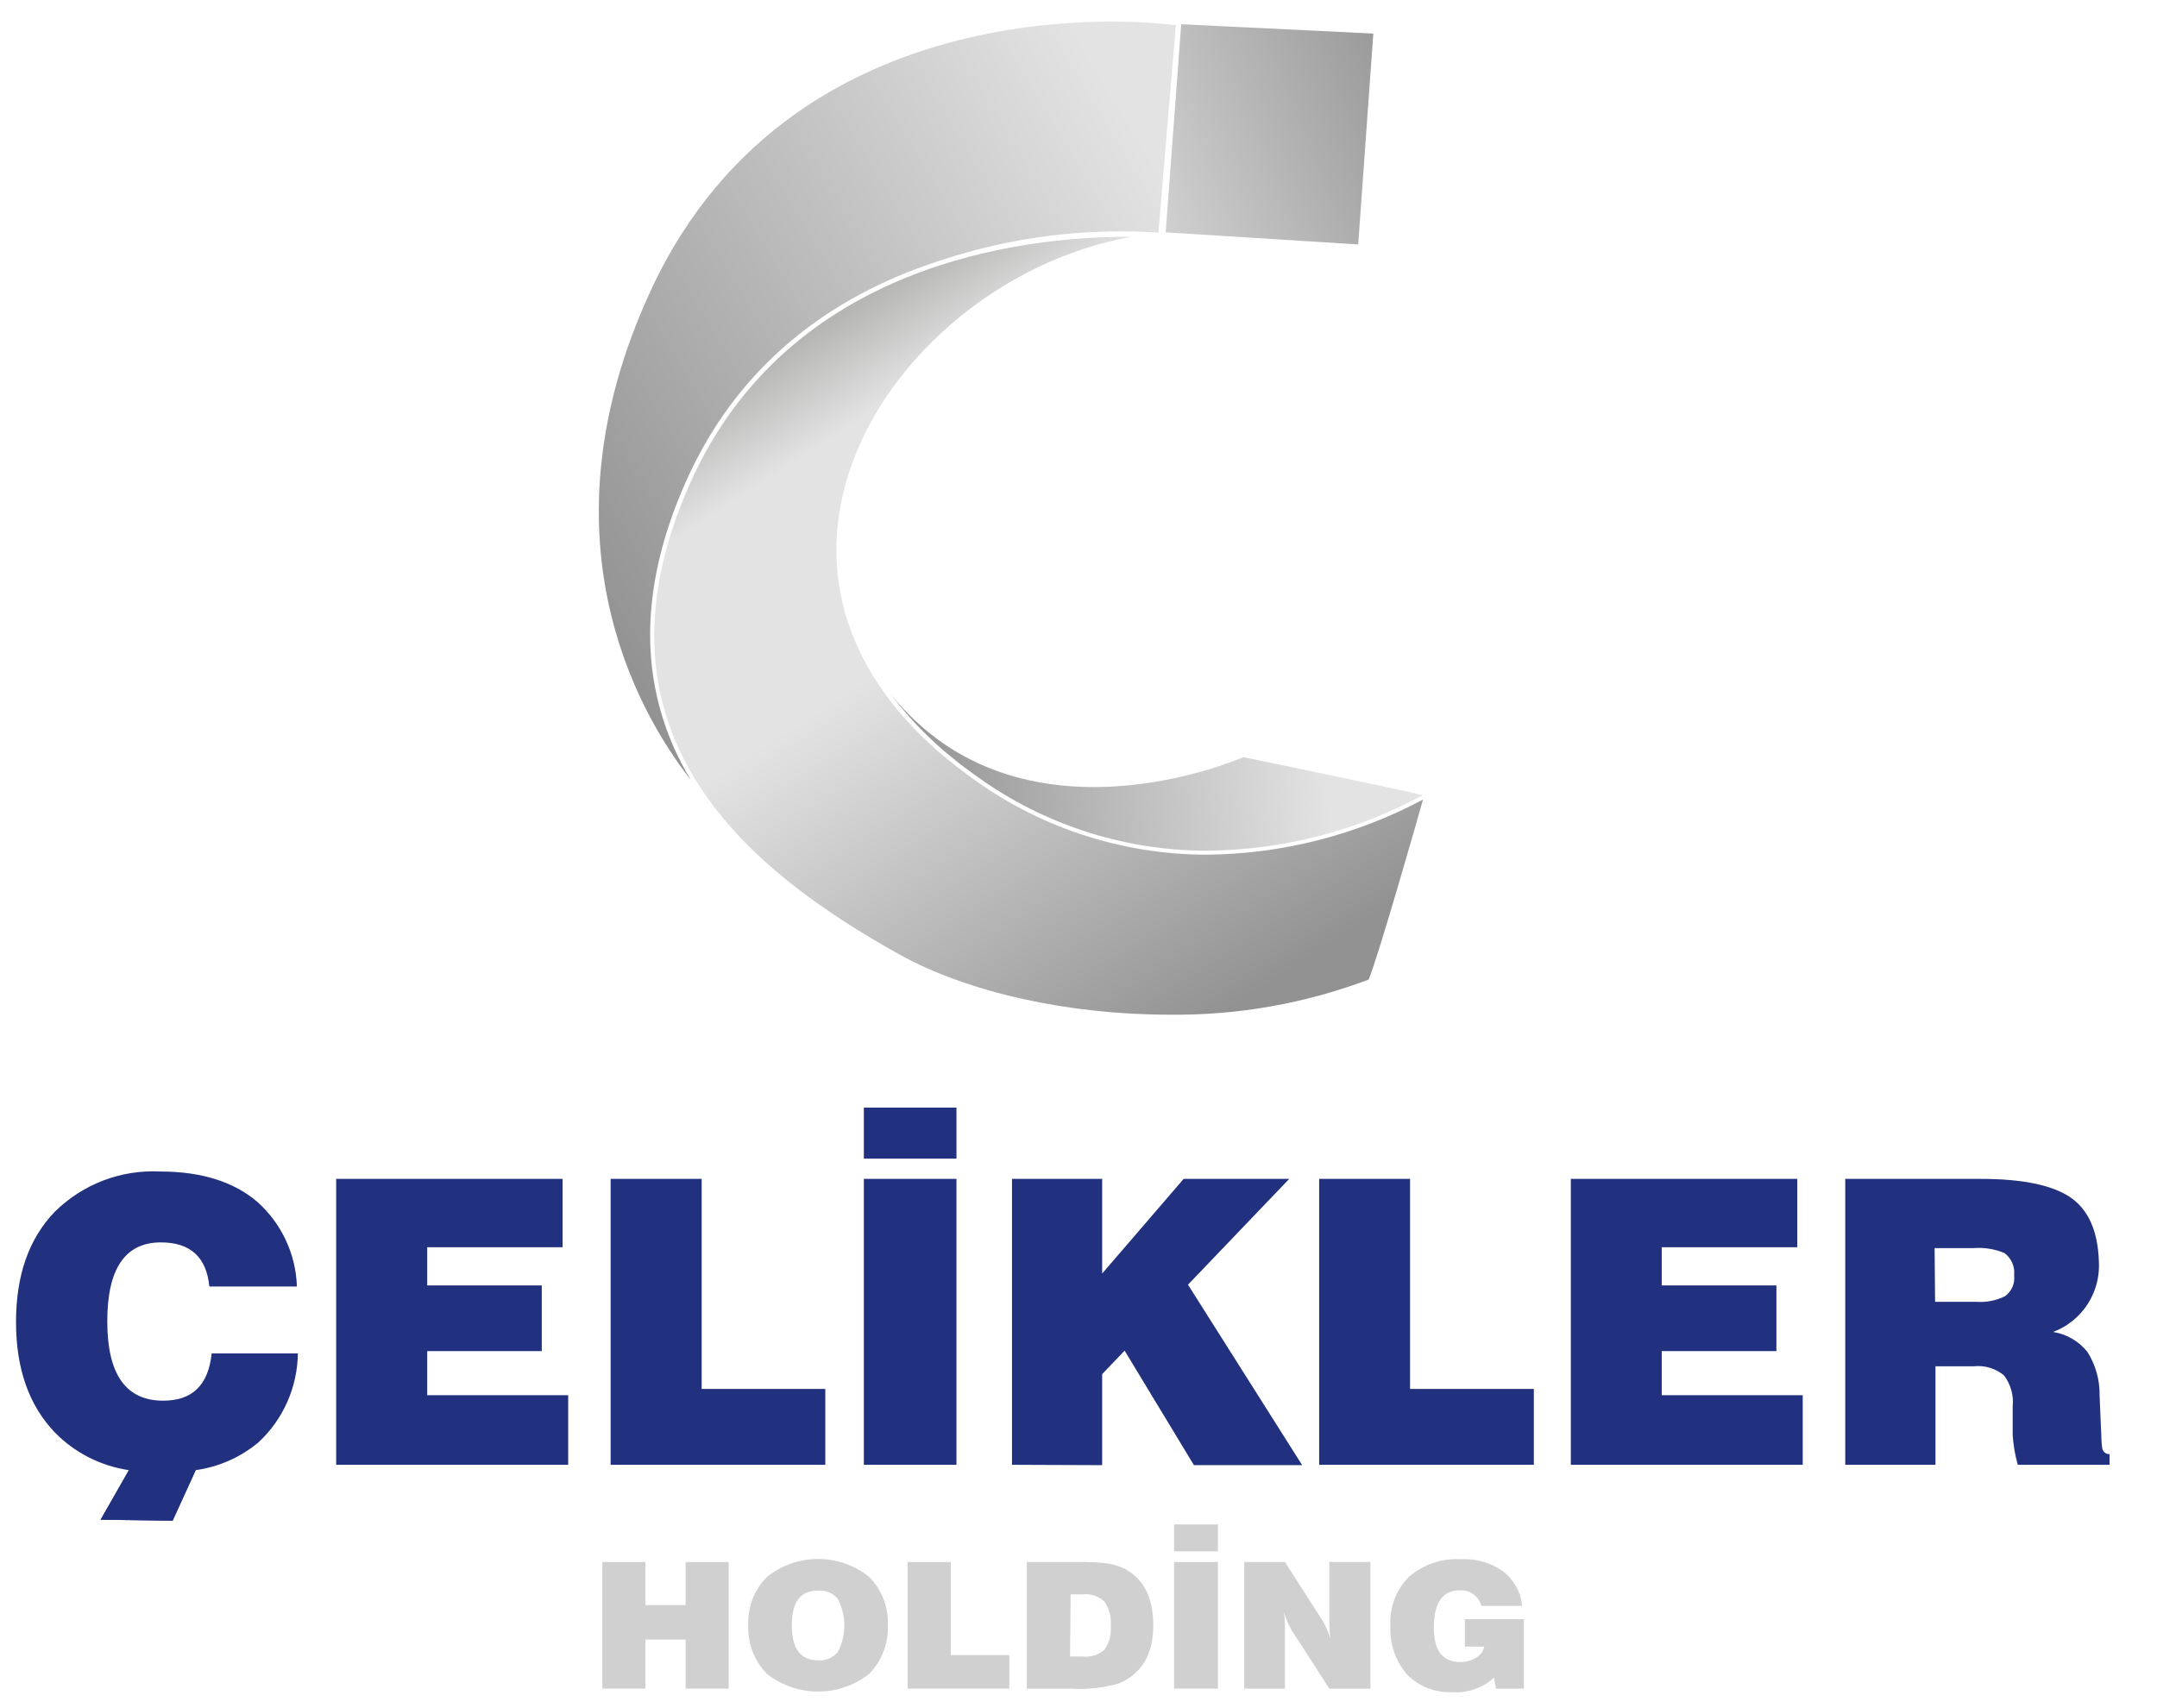 <svg width="101" height="80" viewBox="0 0 101 80" fill="none" xmlns="http://www.w3.org/2000/svg">
<path fill-rule="evenodd" clip-rule="evenodd" d="M28.205 79.086V73.155H30.22V75.17H32.105V73.155H34.12V79.086H32.105V76.787H30.22V79.086H28.205Z" fill="#D0D0D0"/>
<path fill-rule="evenodd" clip-rule="evenodd" d="M35.039 76.123C35.018 75.705 35.086 75.287 35.236 74.895C35.387 74.505 35.617 74.149 35.913 73.853C36.592 73.309 37.435 73.012 38.305 73.012C39.175 73.012 40.019 73.309 40.698 73.853C40.992 74.15 41.222 74.505 41.373 74.896C41.523 75.287 41.591 75.705 41.572 76.123C41.589 76.541 41.52 76.958 41.37 77.349C41.219 77.739 40.991 78.095 40.698 78.394C40.016 78.931 39.173 79.223 38.305 79.223C37.437 79.223 36.595 78.931 35.913 78.394C35.619 78.095 35.39 77.74 35.239 77.349C35.089 76.959 35.021 76.541 35.039 76.123ZM37.077 76.123C37.077 77.213 37.485 77.758 38.308 77.758C38.483 77.773 38.658 77.745 38.819 77.677C38.981 77.609 39.123 77.502 39.233 77.366C39.431 76.983 39.534 76.557 39.534 76.126C39.534 75.694 39.431 75.269 39.233 74.886C39.123 74.75 38.981 74.643 38.819 74.575C38.658 74.507 38.483 74.479 38.308 74.494C37.462 74.494 37.077 75.033 37.077 76.123Z" fill="#D0D0D0"/>
<path fill-rule="evenodd" clip-rule="evenodd" d="M42.498 79.086V73.155H44.519V77.514H47.26V79.086H42.498Z" fill="#D0D0D0"/>
<path fill-rule="evenodd" clip-rule="evenodd" d="M48.082 79.086V73.155H50.517C50.919 73.146 51.321 73.163 51.721 73.206C52.059 73.238 52.389 73.334 52.691 73.49C53.565 73.966 54.002 74.844 54.002 76.123C54.002 77.474 53.467 78.381 52.396 78.842C51.658 79.051 50.891 79.133 50.126 79.086H48.082ZM50.103 77.582H50.67C50.855 77.603 51.042 77.587 51.221 77.534C51.399 77.481 51.565 77.394 51.709 77.276C51.941 76.945 52.047 76.543 52.01 76.14C52.047 75.738 51.941 75.336 51.709 75.005C51.575 74.88 51.415 74.785 51.241 74.727C51.066 74.669 50.881 74.65 50.699 74.67H50.131L50.103 77.582Z" fill="#D0D0D0"/>
<path fill-rule="evenodd" clip-rule="evenodd" d="M54.975 79.086V73.155H57.029V79.086H54.975ZM54.975 72.655V71.395H57.029V72.655H54.975Z" fill="#D0D0D0"/>
<path fill-rule="evenodd" clip-rule="evenodd" d="M58.26 79.086V73.155H60.167L61.932 75.908C62.084 76.178 62.208 76.463 62.301 76.759C62.261 76.493 62.242 76.223 62.244 75.953V73.155H64.169V79.086H62.244L60.479 76.345C60.325 76.078 60.203 75.794 60.116 75.499C60.155 75.766 60.172 76.035 60.167 76.305V79.086H58.26Z" fill="#D0D0D0"/>
<path fill-rule="evenodd" clip-rule="evenodd" d="M70.049 79.086L69.953 78.575C69.691 78.813 69.383 78.996 69.048 79.112C68.714 79.228 68.359 79.275 68.006 79.251C67.614 79.269 67.222 79.205 66.856 79.062C66.49 78.92 66.159 78.701 65.883 78.422C65.341 77.793 65.063 76.98 65.105 76.151C65.079 75.729 65.142 75.306 65.291 74.91C65.44 74.513 65.671 74.153 65.968 73.853C66.639 73.27 67.511 72.972 68.398 73.024C69.105 72.986 69.804 73.185 70.384 73.591C70.635 73.786 70.843 74.03 70.996 74.308C71.15 74.587 71.245 74.893 71.275 75.209H69.362C69.305 74.988 69.171 74.795 68.986 74.662C68.8 74.529 68.574 74.466 68.347 74.483C67.54 74.483 67.138 75.067 67.138 76.237C67.138 77.304 67.546 77.837 68.364 77.837C68.627 77.846 68.888 77.776 69.113 77.638C69.211 77.584 69.296 77.509 69.362 77.419C69.429 77.329 69.475 77.226 69.499 77.116H68.591V75.833H71.355V79.086H70.049Z" fill="#D0D0D0"/>
<path d="M90.609 60.968H92.522C92.992 61.005 93.463 60.915 93.885 60.706C94.037 60.595 94.157 60.444 94.232 60.271C94.307 60.097 94.334 59.906 94.31 59.719C94.332 59.521 94.3 59.32 94.22 59.138C94.139 58.956 94.012 58.798 93.851 58.68C93.394 58.494 92.901 58.416 92.409 58.453H90.587L90.609 60.968ZM86.403 68.602V55.212H92.749C94.691 55.212 96.085 55.498 96.933 56.069C97.78 56.64 98.229 57.639 98.278 59.066C98.322 59.775 98.138 60.479 97.753 61.075C97.368 61.672 96.802 62.129 96.138 62.381C96.772 62.482 97.345 62.816 97.745 63.318C98.13 63.931 98.327 64.643 98.312 65.367L98.392 67.223C98.392 67.438 98.409 67.652 98.443 67.864C98.465 67.935 98.51 67.996 98.57 68.04C98.63 68.083 98.703 68.105 98.778 68.103V68.602H94.481C94.353 68.146 94.273 67.678 94.242 67.206V65.872C94.297 65.351 94.151 64.829 93.834 64.413C93.64 64.252 93.416 64.132 93.175 64.059C92.935 63.986 92.682 63.961 92.432 63.987H90.627V68.602H86.403ZM73.553 68.602V55.212H84.156V58.413H77.81V60.201H83.179V63.278H77.81V65.344H84.411V68.602H73.553ZM61.769 68.602V55.212H66.026V65.049H71.821V68.602H61.769ZM47.386 68.602V55.212H51.608V59.645L55.423 55.212H60.367L55.627 60.167L60.974 68.619H55.905L52.659 63.255L51.608 64.356V68.619L47.386 68.602ZM40.449 68.602V55.212H44.786V68.602H40.449ZM28.592 68.602V55.212H32.855V65.049H38.644V68.602H28.592ZM15.741 68.602V55.212H26.344V58.413H20.004V60.201H25.368V63.278H20.004V65.344H26.605V68.602H15.741ZM9.162 68.852L8.084 71.219L4.712 71.173L6.035 68.852C4.722 68.659 3.508 68.043 2.578 67.098C1.357 65.826 0.75 64.106 0.75 61.916C0.75 59.724 1.352 58.016 2.555 56.761C3.202 56.119 3.975 55.618 4.827 55.291C5.678 54.965 6.588 54.82 7.499 54.866C9.418 54.866 10.931 55.337 12.04 56.279C12.604 56.78 13.06 57.391 13.38 58.074C13.701 58.757 13.878 59.498 13.902 60.252H9.803C9.667 58.879 8.918 58.186 7.533 58.186C5.857 58.186 5.02 59.422 5.024 61.893C5.024 64.368 5.898 65.599 7.641 65.599C9.009 65.599 9.758 64.867 9.911 63.386H13.947C13.938 64.168 13.77 64.939 13.454 65.654C13.138 66.37 12.68 67.013 12.108 67.546C11.268 68.25 10.247 68.702 9.162 68.852Z" fill="#22317F"/>
<path fill-rule="evenodd" clip-rule="evenodd" d="M9.394 68.352L8.083 71.219L4.711 71.173L6.442 68.148L9.394 68.352Z" fill="#22317F"/>
<path d="M44.786 51.874H40.449V54.264H44.786V51.874Z" fill="#22317F"/>
<path fill-rule="evenodd" clip-rule="evenodd" d="M55.309 1.135L64.305 1.572L63.596 11.449L54.582 10.881L55.309 1.135Z" fill="url(#paint0_linear)"/>
<path fill-rule="evenodd" clip-rule="evenodd" d="M41.709 32.513C42.755 33.893 44.003 35.108 45.41 36.118C48.614 38.54 52.524 39.848 56.541 39.841C60.063 39.809 63.523 38.917 66.622 37.241C65.152 36.884 58.221 35.459 58.221 35.459C58.221 35.459 47.805 40.091 41.709 32.513Z" fill="url(#paint1_linear)"/>
<path fill-rule="evenodd" clip-rule="evenodd" d="M32.109 22.574C34.777 16.563 39.579 13.623 44.069 12.187C47.345 11.105 50.799 10.666 54.241 10.893L55.058 1.181C55.058 1.181 37.4 -1.402 30.463 13.623C25.19 25.049 29.788 33.263 32.337 36.515C29.89 32.434 29.811 27.745 32.109 22.574Z" fill="url(#paint2_linear)"/>
<path fill-rule="evenodd" clip-rule="evenodd" d="M32.302 22.659C27.029 34.551 35.356 40.925 42.082 44.683C45.289 46.477 50.029 47.521 54.734 47.521C57.928 47.562 61.101 47.004 64.089 45.875C64.549 44.74 66.263 38.757 66.632 37.446C63.52 39.106 60.055 39.992 56.528 40.028C52.464 40.031 48.51 38.708 45.267 36.26C40.221 32.553 38.205 27.745 39.59 22.671C41.163 16.994 46.794 12.187 52.986 11.091H52.617C48.059 11.12 36.928 12.244 32.302 22.659Z" fill="url(#paint3_linear)"/>
<defs>
<linearGradient id="paint0_linear" x1="53.668" y1="8.628" x2="65.259" y2="3.945" gradientUnits="userSpaceOnUse">
<stop stop-color="#D0D0D0"/>
<stop offset="1" stop-color="#9B9B9B"/>
</linearGradient>
<linearGradient id="paint1_linear" x1="42.084" y1="36.833" x2="66.389" y2="34.704" gradientUnits="userSpaceOnUse">
<stop stop-color="#929292"/>
<stop offset="0.82" stop-color="#E3E3E3"/>
<stop offset="1" stop-color="#E3E3E3"/>
</linearGradient>
<linearGradient id="paint2_linear" x1="25.962" y1="26.201" x2="58.402" y2="6.715" gradientUnits="userSpaceOnUse">
<stop stop-color="#929292"/>
<stop offset="0.89" stop-color="#E3E3E3"/>
<stop offset="1" stop-color="#E3E3E3"/>
</linearGradient>
<linearGradient id="paint3_linear" x1="37.53" y1="15.734" x2="59.19" y2="49.088" gradientUnits="userSpaceOnUse">
<stop stop-color="#B4B4B3"/>
<stop offset="0.12" stop-color="#E3E3E3"/>
<stop offset="0.38" stop-color="#E3E3E3"/>
<stop offset="0.94" stop-color="#929292"/>
<stop offset="1" stop-color="#929292"/>
</linearGradient>
</defs>
</svg>
